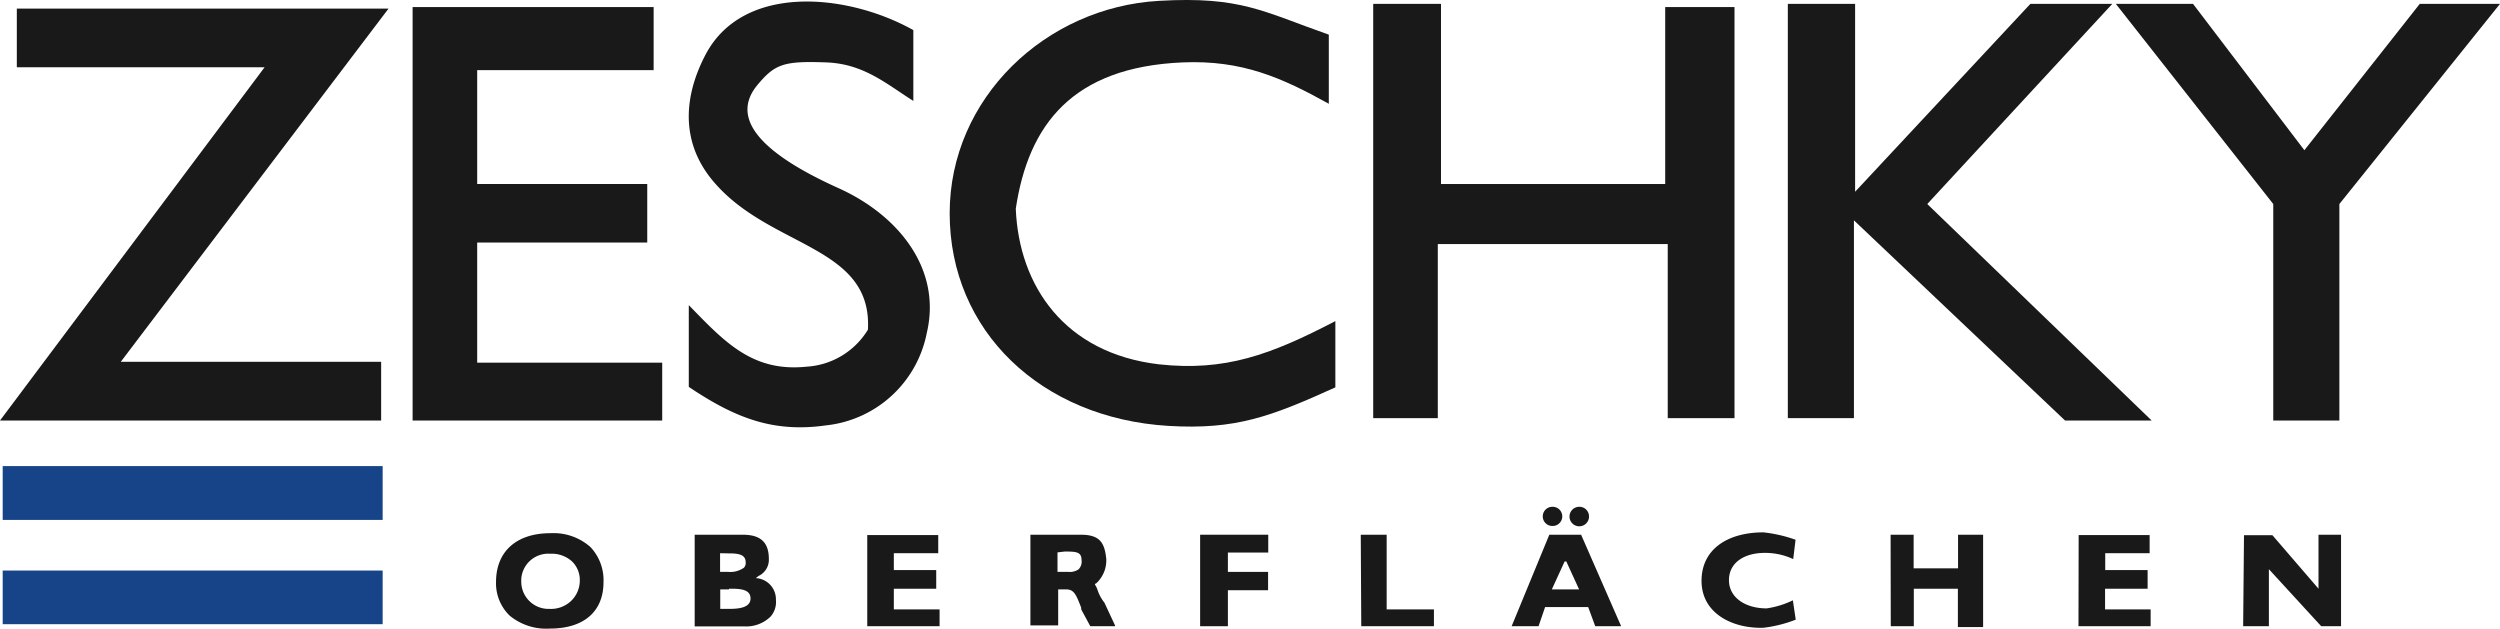 <?xml version="1.0" encoding="utf-8"?>
<svg xmlns="http://www.w3.org/2000/svg" viewBox="0 0 148.63 37.38">
  <title>logo_zeschky</title>
  <g data-name="Ebene 2" id="15b38aa8-70b7-4876-8564-bded2e66e3ca">
    <g data-name="Logo" id="e7ae813b-bab8-4743-8b6e-4ca6e09d2c50">
      <g>
        <path d="M.16,30.91H22.75v-3.2H.16Z" data-name="Fill 1" id="b859f4fe-668f-4cb0-bceb-d621aca9318d" style="fill: #174489"/>
        <path d="M.16,37.11H22.75V33.92H.16Z" data-name="Fill 3" id="d54661c0-7381-4aa3-b15e-6a2256653486" style="fill: #174489"/>
        <path d="M1,.51h22.1l-15.92,21H22.66V25H0l15.73-21H1Z" data-name="Fill 5" id="c935ec9a-d3fb-43b2-877d-7d0f112839ba" style="fill: #1a1919"/>
        <path d="M24.53.42H38.86V4.17H28.37v6.77H38.48v3.48H28.37v7.14h11V25H24.53Z" data-name="Fill 7" id="7cb1aae7-56a1-4f72-b5ee-0e400659e71c" style="fill: #1a1919"/>
        <path d="M85.67.23V10.94H99V.42h4.12V24.86H99.15V14.51H85.48V24.86H81.64V.23Z" data-name="Fill 9" id="654385cf-b5e7-4b30-bc5a-c76c11d2774b" style="fill: #1a1919"/>
        <path d="M106.29.23h4V11.4L120.71.23h4.87l-11,11.9L127.92,25h-5.15l-12.55-11.9V24.86h-3.93Z" data-name="Fill 11" id="d1464f30-fadb-4944-b3d8-2d5bfdbe44e3" style="fill: #1a1919"/>
        <path d="M143.86.23h4.77l-9.55,11.9V25h-3.93V12.13L125.79.23h4.59L137,8.93Z" data-name="Fill 13" id="223c5780-377c-4321-825f-50bd766553b8" style="fill: #1a1919"/>
        <path d="M79,6.18V2.06C75.09.69,73.78-.23,68.91.05,62.16.43,56.46,5.84,56.46,12.68c0,7,5.43,12.18,13,12.64,4,.24,6.09-.55,9.93-2.29V19.09c-3.84,2-6.55,3-10.49,2.57C63.29,21,60.58,17,60.39,12.41c.75-5,3.37-8.42,9.92-8.7,3.54-.15,5.9.91,8.71,2.47" data-name="Fill 15" id="91aaa5c6-1939-4859-99ce-4d79afc1d412" style="fill: #1a1919"/>
        <path d="M54.3,6V1.79C50.37-.41,44.17-1,41.94,3.26,40.51,6,40.54,8.75,42.6,11c3.37,3.75,9.27,3.66,9,8.6a4.59,4.59,0,0,1-3.65,2.2c-3.22.33-4.87-1.47-7-3.66V23c2.72,1.83,5,2.74,8.15,2.29a6.84,6.84,0,0,0,6-5.5c.9-3.8-1.69-7-5.24-8.6S43.11,7.43,45,5.09c1.07-1.3,1.6-1.47,4.12-1.38C51.36,3.79,52.71,5,54.3,6" data-name="Fill 19" id="7452129d-98b5-4e09-870a-77cdc7a74cde" style="fill: #1a1919"/>
        <path d="M133.36,37.23h1.53V33.84L138,37.23h1.18V31.79h-1.34V35l-2.74-3.18h-1.69Z" data-name="Fill 23" id="2bf9965b-56f8-44ac-9287-fb968729bc49" style="fill: #1a1919"/>
        <path d="M112.41,37.23h1.37V35h2.62v2.28h1.5V31.79h-1.49v2h-2.64v-2h-1.37Z" data-name="Fill 27" id="30a71096-5999-41a9-9882-9b772f93afcf" style="fill: #1a1919"/>
        <path d="M106.59,35.69a5.33,5.33,0,0,1-1.56.48c-1.26,0-2.24-.64-2.24-1.68s.91-1.62,2.13-1.62a3.93,3.93,0,0,1,1.69.37l.14-1.15a8.28,8.28,0,0,0-1.91-.44c-2.13,0-3.68,1-3.68,2.88,0,2,1.94,2.86,3.7,2.79a7.79,7.79,0,0,0,1.9-.48Z" data-name="Fill 31" id="a9dfa08d-513b-4342-892d-0c39c33f7ffc" style="fill: #1a1919"/>
        <path d="M80.93,37.23h4.32v-1H82.44V31.79H80.9Z" data-name="Fill 35" id="b76078fa-f42b-44a1-8d11-604e7740627f" style="fill: #1a1919"/>
        <path d="M71.35,37.23H73V35.09h2.39V34H73V32.85h2.4V31.79H71.35Z" data-name="Fill 39" id="a4d011d1-dfe5-4d00-a5c2-70b7f41f77ce" style="fill: #1a1919"/>
        <path d="M32.69,37.37a3.41,3.41,0,0,1-2.39-.77,2.67,2.67,0,0,1-.81-2c0-1.81,1.21-2.9,3.23-2.9a3.31,3.31,0,0,1,2.38.82,2.87,2.87,0,0,1,.78,2.09C35.88,36.35,34.72,37.37,32.69,37.37Zm0-4.45a1.61,1.61,0,0,0-1.7,1.5v.14a1.62,1.62,0,0,0,1.59,1.64h.11A1.73,1.73,0,0,0,34,35.68a1.68,1.68,0,0,0,.47-1.17A1.53,1.53,0,0,0,34,33.37a1.79,1.79,0,0,0-1.25-.45Z" data-name="Combined Shape" id="23f75be3-b7a6-48ac-83c1-73b927c8633a" style="fill: #1a1919"/>
        <path d="M44.24,37.24H41.3V31.79h2.86c1.09,0,1.55.48,1.55,1.45a1.06,1.06,0,0,1-.61,1h0l-.17.13h0a1.26,1.26,0,0,1,1.2,1.29,1.31,1.31,0,0,1-.32,1A2.07,2.07,0,0,1,44.24,37.24Zm-.9-2.2-.52,0v1.16h.51c.6,0,1.29-.07,1.29-.62S44,35,43.43,35h-.09Zm-.53-2.15V34h.49a1.4,1.4,0,0,0,.93-.25.4.4,0,0,0,.1-.33c0-.48-.49-.52-1-.52Z" data-name="Combined Shape-2" id="323fac72-d206-4378-8099-a019b0778978" style="fill: #1a1919"/>
        <path d="M51.56,37.23h4.3v-1H53.14V35h2.52V33.89H53.14v-1h2.64V31.81H51.56Z" data-name="Fill 63" id="24a25c3f-b66e-4bfc-a003-68d5c944cdfb" style="fill: #1a1919"/>
        <path d="M66.3,37.23H64.82l-.54-1,0-.1c-.3-.77-.42-1.09-.9-1.09h-.47v2.14H61.26V31.79h3c1.15,0,1.41.5,1.51,1.43a1.85,1.85,0,0,1-.62,1.48l-.05,0,0,.06a1.27,1.27,0,0,1,.15.31,2.43,2.43,0,0,0,.41.76l.63,1.35Zm-3.43-4.39V34h.65a.92.92,0,0,0,.6-.15.64.64,0,0,0,.18-.55c0-.49-.31-.51-1-.51Z" data-name="Combined Shape-3" id="5790673e-0ed3-4c9f-9d99-718488b121d4" style="fill: #1a1919"/>
        <path d="M91.47,37.23h-1.6l2.24-5.44H94l2.38,5.44H94.84l-.42-1.14H91.86Zm1.65-3.85-.1,0-.76,1.66h1.62Z" data-name="Combined Shape-4" id="739d2079-62fe-4124-989f-2a8399e162c4" style="fill: #1a1919"/>
        <path d="M92.3,30.13a.57.57,0,0,1,.58.57h0a.57.57,0,0,1-.58.57h0a.57.57,0,0,1-.58-.57.57.57,0,0,1,.58-.57h0" data-name="Fill 83" id="e153dd78-b323-4f02-904a-9ec794fbbe6c" style="fill: #1a1919"/>
        <path d="M93.89,30.13a.57.57,0,0,1,.58.57h0a.58.58,0,1,1-.58-.57" data-name="Fill 87" id="fd45ae94-8fda-4965-8717-a247379684b5" style="fill: #1a1919"/>
        <path d="M123.57,37.23h4.29v-1h-2.71V35h2.53V33.89h-2.52v-1h2.64V31.81h-4.22Z" data-name="Fill 91" id="e9d42602-5dbb-4233-b0fd-754c11cf579d" style="fill: #1a1919"/>
      </g>
    </g>
  </g>
</svg>